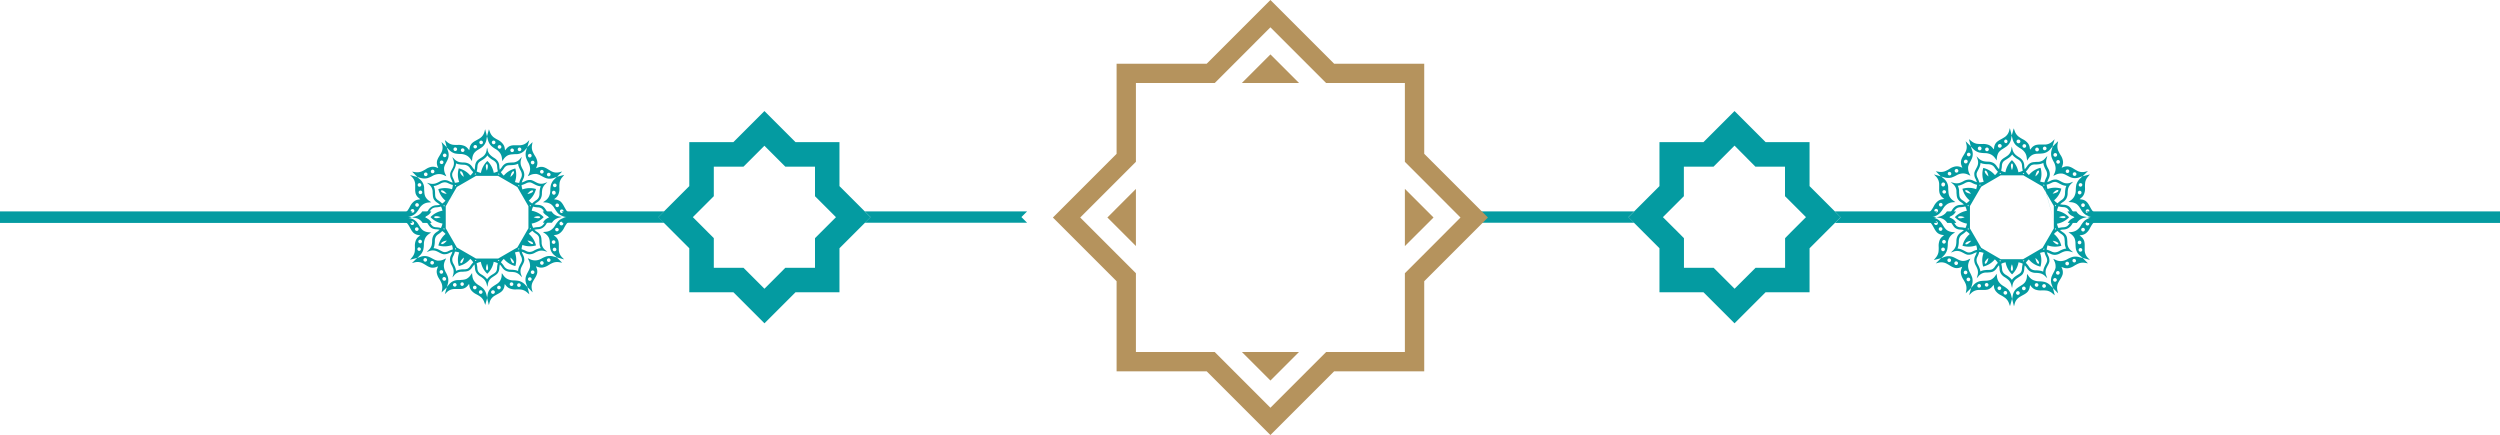 <svg xmlns="http://www.w3.org/2000/svg" viewBox="0 0 884.97 154"><defs><style>.cls-1{fill:#049ba1;fill-rule:evenodd;}.cls-2{fill:#b5935d;}</style></defs><g id="Layer_2" data-name="Layer 2"><g id="Layer_1-2" data-name="Layer 1"><path class="cls-1" d="M731.81,74.84H735l.1.14a3.8,3.8,0,0,0,2.62,1.66l1.09.19,2.37-.61-.9-.24a3.35,3.35,0,0,1-1.77-1.14H885v4.08H738.65a3.81,3.81,0,0,1,1.64-1.1l.89-.33-2.36-.66-1.07.28a4.29,4.29,0,0,0-2,1.1,4.79,4.79,0,0,0-.57.71h-3.22a5.34,5.34,0,0,1,.7-.94,3.59,3.59,0,0,1,1.68-.91l.89-.23-.9-.16a3.14,3.14,0,0,1-2.16-1.36,5,5,0,0,1-.32-.48ZM0,78.92H0V74.84H146a3.9,3.9,0,0,1-1.64,1.1l-.89.33,2.36.66,1.07-.28a4.29,4.29,0,0,0,2-1.1,4.79,4.79,0,0,0,.57-.71h3.22a5.34,5.34,0,0,1-.7.94,3.49,3.49,0,0,1-1.69.91l-.88.23.9.16a3.17,3.17,0,0,1,2.17,1.37c.11.15.21.31.31.47h-3.2l-.09-.14a3.84,3.84,0,0,0-2.63-1.66l-1.09-.19-2.37.61.9.24a3.29,3.29,0,0,1,1.77,1.14Zm192.06-4.08h3.19l.1.14A3.84,3.84,0,0,0,198,76.64l1.1.19,2.37-.61-.9-.24a3.31,3.31,0,0,1-1.77-1.14h36.3l-2,2,2,2H198.9a3.81,3.81,0,0,1,1.64-1.1l.89-.33-2.36-.66-1.07.28a4.37,4.37,0,0,0-2.05,1.1,5.54,5.54,0,0,0-.57.71h-3.21a5.34,5.34,0,0,1,.7-.94,3.59,3.59,0,0,1,1.68-.91l.88-.23-.89-.16a3.16,3.16,0,0,1-2.17-1.36c-.11-.16-.21-.31-.31-.48Zm114.08,0h57.43l-2,2,2,2H306.14l2-2-2-2Zm215.23,0h57.09l-2,2,2,2H521.37l2-2-2-2Zm128.16,0h36.18a3.93,3.93,0,0,1-1.65,1.1l-.89.33,2.37.66,1.07-.28a4.34,4.34,0,0,0,2-1.1,5.54,5.54,0,0,0,.57-.71h3.21a4.89,4.89,0,0,1-.7.94,3.51,3.51,0,0,1-1.68.91l-.88.23.9.16a3.15,3.15,0,0,1,2.16,1.37,4.76,4.76,0,0,1,.31.47h-3.19l-.1-.14a3.82,3.82,0,0,0-2.62-1.66l-1.09-.19-2.38.61.9.24a3.26,3.26,0,0,1,1.77,1.14H649.54l2-2Z"/><path class="cls-1" d="M587.43,50.31H603l11-11,11,11h15.56V65.88l11,11-11,11v15.57H625l-11,11-11-11H587.43V87.88l-11-11,11-11V50.31ZM606.57,59h-10.5V69.45h0l-7.42,7.42L594,82.2v0l2.1,2.11h0V94.79h10.5l2.12,2.12h0l5.3,5.3,5.31-5.3h0l2.13-2.12H631.9V84.3h0L634,82.16h0l5.29-5.29-7.42-7.42h0V59H621.39L614,51.55,606.57,59Z"/><path class="cls-1" d="M244,50.31H259.6l11-11,11,11h15.56V65.88l11,11-11,11v15.57H281.61l-11,11-11-11H244V87.88l-11-11,11-11V50.31ZM263.18,59h-10.5V69.45h0l-7.42,7.42,5.31,5.32v0l2.11,2.11h0V94.79h10.5l2.12,2.12h0l5.3,5.3,5.3-5.3h0L278,94.79h10.5V84.3h0l2.13-2.13h0l5.29-5.29-7.42-7.42h0V59H278l-7.41-7.41L263.18,59Z"/><path class="cls-1" d="M712.13,48l.71-2.57.36,1a4.14,4.14,0,0,0,1.29,1.87,10.94,10.94,0,0,0,1.67,1.05,5.35,5.35,0,0,1,1.72,1.39,3.23,3.23,0,0,1,.63,1.53c0,.25.08.48.12.72l.46-.56a3.17,3.17,0,0,1,1.31-1,2.67,2.67,0,0,1,.4-.13,5.6,5.6,0,0,1,1.43-.13c.5,0,1,0,1.49,0A3.9,3.9,0,0,0,726.59,50l.72-.71-.72,2.55-.77.93a4.17,4.17,0,0,1-3,1.56c-.51.06-1,.06-1.52.08a4.52,4.52,0,0,0-1.46.25,2.54,2.54,0,0,0-.41.18,4,4,0,0,0-1.4,1.32c-.17.24-.33.48-.5.71,0-.28,0-.57-.08-.86a4,4,0,0,0-.55-1.85,4.92,4.92,0,0,0-1.66-1.61,10,10,0,0,1-1.64-1.17,4.72,4.72,0,0,1-1.19-2.22l-.3-1.16Zm-10.3,40.63h0l-4.46-6.75h0l4.46,6.75Zm-5-14.82Zm.5-1.85h0l9.84-9.85h0l-9.84,9.85Zm4.46-6.74Zm7.24-3.61Zm13.46,3.6Zm-5.39-3.1Zm6.74,4.46h0L727.49,80l-3.61-13.46ZM727,81.84Zm-9.85,9.85h0l5.39-3.1h0l-5.39,3.1Zm-4.76-38.83h0l-.25-1-.17,1a3.41,3.41,0,0,1-1.48,2.35c-.34.25-.7.46-1.05.69a4.17,4.17,0,0,0-.95.77,2.73,2.73,0,0,0-.21.3,3.33,3.33,0,0,0-.46,1.53,8.14,8.14,0,0,1-.18,1.39,7.92,7.92,0,0,1-.86-1.12,3.43,3.43,0,0,0-1.15-1.09,4.12,4.12,0,0,0-1.85-.46,7.73,7.73,0,0,1-1.66-.17A3.86,3.86,0,0,1,700.34,56l-.69-.7.34.93a3.45,3.45,0,0,1-.11,2.78c-.17.38-.38.74-.57,1.11a4,4,0,0,0-.43,1.15,2.21,2.21,0,0,0,0,.37,3.33,3.33,0,0,0,.37,1.54,8.11,8.11,0,0,1,.54,1.3,7.42,7.42,0,0,1-1.3-.54,3.61,3.61,0,0,0-1.55-.37,4.08,4.08,0,0,0-1.83.53,8.3,8.3,0,0,1-1.52.68,3.87,3.87,0,0,1-2.08-.06l-1-.26.76.63a3.43,3.43,0,0,1,1.29,2.46c0,.42,0,.84.07,1.26a4.08,4.08,0,0,0,.2,1.2,2.07,2.07,0,0,0,.15.34,3.43,3.43,0,0,0,1.09,1.15,8.53,8.53,0,0,1,1.12.86,7.35,7.35,0,0,1-1.4.18,3.54,3.54,0,0,0-1.52.46A4.05,4.05,0,0,0,691,74.34a7.57,7.57,0,0,1-1,1.35,3.69,3.69,0,0,1-1.82,1l-1,.26,1,.17a3.41,3.41,0,0,1,2.35,1.48c.25.34.46.7.69,1a4.39,4.39,0,0,0,.77,1,2.73,2.73,0,0,0,.3.21,3.41,3.41,0,0,0,1.52.46,7.35,7.35,0,0,1,1.4.18,8.53,8.53,0,0,1-1.12.86A3.43,3.43,0,0,0,693,83.44a4,4,0,0,0-.46,1.85,7.73,7.73,0,0,1-.17,1.66,3.77,3.77,0,0,1-1.09,1.76l-.7.7.93-.34a3.43,3.43,0,0,1,2.77.11c.39.17.75.38,1.12.57a3.89,3.89,0,0,0,1.15.43l.36,0a3.47,3.47,0,0,0,1.55-.37,7.42,7.42,0,0,1,1.3-.54,8.11,8.11,0,0,1-.54,1.3,3.34,3.34,0,0,0-.37,1.55,4.08,4.08,0,0,0,.53,1.83,8.3,8.3,0,0,1,.68,1.52,3.83,3.83,0,0,1-.06,2.07l-.26,1,.63-.76a3.44,3.44,0,0,1,2.46-1.3c.42,0,.83,0,1.25-.06a4.14,4.14,0,0,0,1.21-.2,2.07,2.07,0,0,0,.34-.15A3.34,3.34,0,0,0,706.77,95a8.53,8.53,0,0,1,.86-1.12,8.12,8.12,0,0,1,.18,1.4,3.41,3.41,0,0,0,.46,1.52,3.94,3.94,0,0,0,1.37,1.32,9.23,9.23,0,0,1,1.35,1,3.94,3.94,0,0,1,1,1.83l.25,1,.17-1a3.43,3.43,0,0,1,1.49-2.34c.33-.25.7-.46,1-.69a4.39,4.39,0,0,0,1-.77c.07-.1.15-.2.21-.3a3.4,3.4,0,0,0,.45-1.52,8.13,8.13,0,0,1,.19-1.4,9.49,9.49,0,0,1,.86,1.12,3.34,3.34,0,0,0,1.15,1.09,4.12,4.12,0,0,0,1.85.46,7.58,7.58,0,0,1,1.65.17A3.73,3.73,0,0,1,724,97.79l.7.7-.34-.93a3.39,3.39,0,0,1,.11-2.77c.17-.39.38-.75.57-1.12a4.19,4.19,0,0,0,.43-1.15c0-.12,0-.24,0-.36a3.61,3.61,0,0,0-.37-1.55,8.11,8.11,0,0,1-.54-1.3,8.11,8.11,0,0,1,1.3.54,3.43,3.43,0,0,0,1.54.37,4.08,4.08,0,0,0,1.84-.53A8.52,8.52,0,0,1,730.8,89a3.87,3.87,0,0,1,2.08.06l1,.26-.75-.63a3.44,3.44,0,0,1-1.3-2.46c0-.42,0-.84-.06-1.26a4.08,4.08,0,0,0-.2-1.2,3.49,3.49,0,0,0-.15-.34,3.43,3.43,0,0,0-1.09-1.15,7.92,7.92,0,0,1-1.12-.86,7.25,7.25,0,0,1,1.39-.18,3.54,3.54,0,0,0,1.52-.46,4.05,4.05,0,0,0,1.33-1.37,8.11,8.11,0,0,1,1-1.35,3.89,3.89,0,0,1,1.83-1l1-.25-1-.17a3.5,3.5,0,0,1-2.35-1.49c-.24-.34-.45-.7-.68-1.05a4.39,4.39,0,0,0-.77-.95,2.11,2.11,0,0,0-.31-.21,3.54,3.54,0,0,0-1.52-.46,7.25,7.25,0,0,1-1.39-.18,7.92,7.92,0,0,1,1.12-.86,3.31,3.31,0,0,0,1.08-1.15,4,4,0,0,0,.47-1.85,8.24,8.24,0,0,1,.16-1.65,3.82,3.82,0,0,1,1.1-1.77l.7-.7-.93.34a3.45,3.45,0,0,1-2.78-.11c-.38-.17-.74-.38-1.11-.57a4.11,4.11,0,0,0-1.15-.43l-.37,0a3.56,3.56,0,0,0-1.54.37,8.11,8.11,0,0,1-1.3.54,7.75,7.75,0,0,1,.54-1.3,3.45,3.45,0,0,0,.36-1.54,4.07,4.07,0,0,0-.52-1.84,7.85,7.85,0,0,1-.68-1.51,3.87,3.87,0,0,1,.06-2.08l.26-1L724,56a3.41,3.41,0,0,1-2.45,1.3c-.42,0-.84,0-1.26.06a4.2,4.2,0,0,0-1.21.2l-.33.15a3.56,3.56,0,0,0-1.16,1.09,7.85,7.85,0,0,1-.85,1.12,8.15,8.15,0,0,1-.19-1.39,3.44,3.44,0,0,0-.45-1.53,4.12,4.12,0,0,0-1.37-1.32,8.72,8.72,0,0,1-1.35-1,3.82,3.82,0,0,1-1-1.83Zm4.71,7.87h0l.1-.08a8.58,8.58,0,0,0,1.07-1.35,2.5,2.5,0,0,1,.87-.84.67.67,0,0,1,.21-.09,3,3,0,0,1,.95-.15c.45,0,.89,0,1.34-.07a5,5,0,0,0,1.69-.47,4.27,4.27,0,0,0,.13.77,9.69,9.69,0,0,0,.77,1.74,3,3,0,0,1,.43,1.46,2.62,2.62,0,0,1-.28,1.17,8.31,8.31,0,0,0-.64,1.61s0,.08,0,.12a4.27,4.27,0,0,1-1.22-.2l-.34-.09a7.72,7.72,0,0,0,.15-4.87h0a7.7,7.7,0,0,0-4.13,2.56l-.25-.24a4.54,4.54,0,0,1-.79-1Zm-.94,1.34h-7.94l-6.88,4-4,6.87v7.94l4,6.87,6.88,4h7.94l6.87-4,4-6.87V72.91L723,66l-6.87-4Zm8.35,3.28h0a5.18,5.18,0,0,0,.2,1.23l.1.34a7.65,7.65,0,0,1,4.87-.15v0a7.72,7.72,0,0,1-2.56,4.14l.24.25a4.81,4.81,0,0,0,1,.79l.09-.1a8.14,8.14,0,0,1,1.35-1.07,2.59,2.59,0,0,0,.84-.87,3.33,3.33,0,0,0,.36-1.48,8.61,8.61,0,0,1,.2-1.89,3.62,3.62,0,0,1,.27-.74,4.92,4.92,0,0,1-1.7-.44c-.41-.18-.79-.4-1.19-.61a3.58,3.58,0,0,0-.91-.35l-.22,0a2.63,2.63,0,0,0-1.17.29,8.31,8.31,0,0,1-1.61.64l-.13,0Zm-10-4.38h0l.34-.09a4.7,4.7,0,0,0,1.17-.44l0-.12a9,9,0,0,1-.25-1.71,2.59,2.59,0,0,0-.33-1.16,3.19,3.19,0,0,0-1.11-1.05,8.34,8.34,0,0,1-1.53-1.12,4.77,4.77,0,0,1-.51-.6A4.81,4.81,0,0,1,711,55.93c-.37.26-.75.49-1.13.73a3.4,3.4,0,0,0-.75.61,1,1,0,0,0-.13.18,2.48,2.48,0,0,0-.34,1.16,8.31,8.31,0,0,1-.25,1.71.56.56,0,0,1,0,.12,4.63,4.63,0,0,0,1.16.44l.34.09a7.79,7.79,0,0,1,2.3-4.29h0A7.72,7.72,0,0,1,714.49,61Zm6,1.47h0c.47-3.31,2.62-2.06,0,0Zm-4.14-1.24h0c.08.14.16.28.22.37h-.32l-.27-.16.37-.21Zm7,4.47h0l-.15-.27h.43v.43l-.28-.16Zm5.24,7.39h0l.12,0a8.22,8.22,0,0,0,1.71.26,2.51,2.51,0,0,1,1.16.33l.18.13a3.45,3.45,0,0,1,.61.76c.24.37.47.76.73,1.12a4.66,4.66,0,0,0,1.25,1.22,3.68,3.68,0,0,0-.6.51A8.7,8.7,0,0,0,732.66,79a3.11,3.11,0,0,1-1,1.11,2.64,2.64,0,0,1-1.16.34,7.59,7.59,0,0,0-1.71.25l-.12,0a4.78,4.78,0,0,1-.44-1.16l-.09-.34a7.79,7.79,0,0,0,4.29-2.3v0a7.72,7.72,0,0,0-4.29-2.29l.09-.35a4.78,4.78,0,0,1,.44-1.16Zm-2-4.52h0c2.06-2.63,3.31-.47,0,0Zm.87,4.24h0v-.32l.37.22c-.08.14-.16.28-.22.37l-.15-.27Zm.83,9h0a4.81,4.81,0,0,0-1,.79l-.24.25A7.72,7.72,0,0,1,729.68,87v0a7.72,7.72,0,0,1-4.87-.16l-.1.34a5.18,5.18,0,0,0-.2,1.23l.13,0a8.31,8.31,0,0,1,1.61.64,2.53,2.53,0,0,0,1.17.29,3.26,3.26,0,0,0,1.46-.43,8.46,8.46,0,0,1,1.74-.77,3.47,3.47,0,0,1,.77-.14,5,5,0,0,1-.47-1.68c0-.45,0-.9-.07-1.34a3.11,3.11,0,0,0-.15-1,1,1,0,0,0-.09-.21,2.59,2.59,0,0,0-.84-.87,8.14,8.14,0,0,1-1.35-1.07l-.09-.1Zm.53-4.91h0c3.1-1.25,3.1,1.25,0,0ZM727.49,81h0l.15-.27c.06.09.14.23.22.37l-.37.22V81Zm-3.79,8.23h0a4.27,4.27,0,0,0-1.22.2l-.34.09a7.72,7.72,0,0,1,.15,4.87h0a7.7,7.7,0,0,1-4.13-2.56l-.25.24a4.86,4.86,0,0,0-.79,1l.1.08a8.21,8.21,0,0,1,1.07,1.36,2.66,2.66,0,0,0,.87.83,3.2,3.2,0,0,0,1.48.36,8.61,8.61,0,0,1,1.89.2,4.33,4.33,0,0,1,.74.27,4.76,4.76,0,0,1,.44-1.7c.18-.41.4-.79.61-1.19a3.27,3.27,0,0,0,.34-.9.9.9,0,0,0,0-.23,2.65,2.65,0,0,0-.28-1.17,8.31,8.31,0,0,1-.64-1.61s0-.08,0-.12Zm2.92-4h0c3.31.47,2.06,2.63,0,0Zm-3.24,2.87h0l.28-.16v.43h-.43l.15-.27ZM716,93.32h0l0,.12a9,9,0,0,0-.25,1.71,2.59,2.59,0,0,1-.33,1.16,1.18,1.18,0,0,1-.13.18,3.19,3.19,0,0,1-.76.61c-.37.24-.76.47-1.12.73a4.86,4.86,0,0,0-1.23,1.25,4,4,0,0,0-.5-.6,8.7,8.7,0,0,0-1.53-1.12,3.11,3.11,0,0,1-1.11-1,2.48,2.48,0,0,1-.34-1.16,8.31,8.31,0,0,0-.25-1.71.56.56,0,0,0,0-.12,4.63,4.63,0,0,1,1.16-.44l.34-.09a7.79,7.79,0,0,0,2.3,4.29h0a7.72,7.72,0,0,0,2.29-4.29l.34.09a4.7,4.7,0,0,1,1.17.44Zm4.52-2h0c2.62,2.06.47,3.31,0,0Zm-4.24.87h.32c-.06.09-.14.23-.22.37l-.37-.21.27-.16Zm-9,.84h0l-.1.08a8.21,8.21,0,0,0-1.07,1.36,2.66,2.66,0,0,1-.87.83,1,1,0,0,1-.21.09,3.45,3.45,0,0,1-1,.16c-.44,0-.89,0-1.34.07a4.74,4.74,0,0,0-1.68.46,4.31,4.31,0,0,0-.14-.77,8.46,8.46,0,0,0-.77-1.74,3.22,3.22,0,0,1-.43-1.46,2.53,2.53,0,0,1,.29-1.17,8.31,8.31,0,0,0,.64-1.61s0-.08,0-.12a4.39,4.39,0,0,1,1.23.2l.34.09a7.73,7.73,0,0,0-.16,4.87h0a7.72,7.72,0,0,0,4.14-2.56l.25.24a5.24,5.24,0,0,1,.79,1Zm4.91.53h0c1.24,3.1-1.25,3.1,0,0Zm-4.1-1.37h0l.27.16-.38.21-.21-.37Zm-8.23-3.78h0a4.72,4.72,0,0,0-.2-1.23l-.09-.34a7.73,7.73,0,0,1-4.87.16v0a7.72,7.72,0,0,1,2.56-4.14l-.24-.25a5.59,5.59,0,0,0-1-.79l-.08.1A8.21,8.21,0,0,1,694.59,83a2.56,2.56,0,0,0-.83.87,3.2,3.2,0,0,0-.36,1.48,8.55,8.55,0,0,1-.2,1.89,4.33,4.33,0,0,1-.27.74,4.66,4.66,0,0,1,1.69.44c.41.18.8.4,1.2.61a3.65,3.65,0,0,0,.9.35l.23,0a2.53,2.53,0,0,0,1.17-.29,8.22,8.22,0,0,1,1.6-.64l.13,0Zm4,2.91h0c-.47,3.31-2.63,2.06,0,0ZM701,88.09h0l.16.27h-.43v-.43l.27.16Zm-5.23-7.39h0l-.12,0a7.76,7.76,0,0,0-1.71-.25,2.48,2.48,0,0,1-1.16-.34.83.83,0,0,1-.18-.13,3,3,0,0,1-.61-.76c-.25-.37-.47-.76-.73-1.12A5,5,0,0,0,690,76.84a4.77,4.77,0,0,0,.6-.51,9.84,9.84,0,0,0,1.12-1.53,3.19,3.19,0,0,1,1-1.11,2.47,2.47,0,0,1,1.16-.33,8.43,8.43,0,0,0,1.71-.26l.12,0a4.78,4.78,0,0,1,.44,1.16l.09.35A7.65,7.65,0,0,0,692,76.86v0a7.72,7.72,0,0,0,4.29,2.3l-.09.34a4.78,4.78,0,0,1-.44,1.16Zm2,4.52h0c-2.07,2.63-3.31.47,0,0ZM696.87,81h0v.32l-.38-.22c.09-.14.17-.28.22-.37l.16.27ZM696,72h0a5.17,5.17,0,0,0,1-.79l.24-.25a7.72,7.72,0,0,1-2.56-4.14v0a7.65,7.65,0,0,1,4.87.15l.09-.34a5.18,5.18,0,0,0,.2-1.23l-.13,0a8.22,8.22,0,0,1-1.6-.64A2.66,2.66,0,0,0,697,64.4a3.11,3.11,0,0,0-1.46.44,10,10,0,0,1-1.74.77,4.27,4.27,0,0,1-.77.13,4.74,4.74,0,0,1,.46,1.69c0,.44,0,.89.07,1.33a3.44,3.44,0,0,0,.15,1,1.36,1.36,0,0,0,.1.21,2.56,2.56,0,0,0,.83.87A8.21,8.21,0,0,1,696,71.87l.08.1Zm-.53,4.91h0c-3.1,1.25-3.1-1.25,0,0Zm1.37-4.1h0l-.16.27c-.05-.09-.13-.23-.22-.37l.38-.22v.32Zm3.78-8.23h0s0-.09,0-.12a8.31,8.31,0,0,0-.64-1.61,2.5,2.5,0,0,1-.29-1.17,1.5,1.5,0,0,1,0-.22,3.58,3.58,0,0,1,.35-.91c.21-.4.43-.78.61-1.19a5,5,0,0,0,.44-1.7,4.55,4.55,0,0,0,.73.27,8.61,8.61,0,0,0,1.89.2,3.21,3.21,0,0,1,1.49.36,2.5,2.5,0,0,1,.87.84,8.58,8.58,0,0,0,1.07,1.35l.1.08a5.24,5.24,0,0,1-.79,1l-.25.24a7.75,7.75,0,0,0-4.14-2.56h0a7.73,7.73,0,0,0,.16,4.87l-.34.1a4.77,4.77,0,0,1-1.23.19Zm-2.91,4h0c-3.31-.47-2.07-2.63,0,0ZM701,65.67h0l-.27.16V65.4h.43l-.16.27Zm2.87-3.23h0c-2.63-2.06-.47-3.31,0,0Zm4.24-.87h-.32l.21-.37.38.21-.27.16Zm4.1-1.37h0c-1.25-3.09,1.24-3.09,0,0Zm14.41-8.4h0L726.28,53a4.6,4.6,0,0,0-.08,2.52,9.79,9.79,0,0,0,.83,1.84,4.82,4.82,0,0,1,.63,2.22,4.09,4.09,0,0,1-.44,1.88c-.12.27-.25.52-.37.79l.79-.37a4.07,4.07,0,0,1,1.88-.45,3.49,3.49,0,0,1,.44,0,4.68,4.68,0,0,1,1.39.52c.45.23.89.48,1.35.69a4.17,4.17,0,0,0,3.37.13l1.13-.41-.85.84A4.71,4.71,0,0,0,735,65.36a10.38,10.38,0,0,0-.2,2,4.89,4.89,0,0,1-.56,2.24,4.31,4.31,0,0,1-1.32,1.4l-.71.5.86.07a4.32,4.32,0,0,1,1.85.55,3.07,3.07,0,0,1,.36.27,5.15,5.15,0,0,1,.94,1.14c.28.43.53.87.83,1.28a4.15,4.15,0,0,0,2.85,1.8l1.18.21,2.57-.66-1-.27A4,4,0,0,1,740.28,74c-.26-.42-.49-.87-.74-1.31a5.12,5.12,0,0,0-.82-1.17l-.31-.28a3.19,3.19,0,0,0-1.53-.63c-.24,0-.48-.07-.71-.12l.55-.46a3.17,3.17,0,0,0,1-1.31,5.15,5.15,0,0,0,.35-2.19,11.73,11.73,0,0,1,.07-2,4.26,4.26,0,0,1,1-2l.66-.79-2.58.66,1.9-1.86-1,.26a3.91,3.91,0,0,1-3-.45c-.44-.23-.86-.5-1.29-.76a5.64,5.64,0,0,0-1.3-.6,2.71,2.71,0,0,0-.41-.09,3.32,3.32,0,0,0-1.64.22l-.68.25c.08-.22.17-.44.26-.67a3.34,3.34,0,0,0,.21-1.65,5.18,5.18,0,0,0-.79-2.06,11.69,11.69,0,0,1-.93-1.74,4.34,4.34,0,0,1-.18-2.27l.17-1-1.9,1.86Zm8.22,9.36h0a.65.65,0,1,1-.92,0,.66.66,0,0,1,.92,0ZM728,54.37h0a.65.65,0,1,0,0,.92.66.66,0,0,0,0-.92Zm1,2.47h0a.63.63,0,0,1,0,.91.64.64,0,0,1-.91-.91.63.63,0,0,1,.91,0Zm3.31,3.3h0a.65.65,0,0,1,0,.91.66.66,0,0,1-.92,0,.65.65,0,0,1,.92-.91Zm7.29,14.44h0a.66.66,0,0,1-.46.8.66.66,0,0,1-.8-.46.65.65,0,0,1,1.26-.34Zm-2.49-9.27h0a.65.65,0,0,1-1.25.34.66.66,0,0,1,.46-.8.64.64,0,0,1,.79.46ZM736.81,68h0a.66.66,0,0,1-.46.8.65.65,0,0,1-.79-.46.63.63,0,0,1,.46-.79.64.64,0,0,1,.79.45ZM738,72.47h0a.66.66,0,0,1-.46.79.65.65,0,0,1-.79-.46.63.63,0,0,1,.45-.79.64.64,0,0,1,.8.46Zm3.08,4.36h0l2.57.71-1,.36a4.25,4.25,0,0,0-1.87,1.29,10.89,10.89,0,0,0-1,1.67,5.38,5.38,0,0,1-1.39,1.72,3.22,3.22,0,0,1-1.54.63l-.71.12c.18.16.37.3.56.46a3.29,3.29,0,0,1,1,1.32,3.56,3.56,0,0,1,.13.39,6.19,6.19,0,0,1,.13,1.43c0,.5,0,1,0,1.5a3.94,3.94,0,0,0,1.14,2.86l.71.72-2.56-.72-.92-.77a4.1,4.1,0,0,1-1.56-3c-.06-.5-.06-1-.08-1.52a5.2,5.2,0,0,0-.25-1.46,3,3,0,0,0-.18-.41,4.31,4.31,0,0,0-1.32-1.4l-.71-.5.86-.07a4.2,4.2,0,0,0,1.85-.56,4.71,4.71,0,0,0,1.6-1.66,9.54,9.54,0,0,1,1.18-1.63,4.65,4.65,0,0,1,2.22-1.2l1.16-.3Zm-4,11.79h0a.66.66,0,0,1-.8.46.64.64,0,0,1-.45-.79.63.63,0,0,1,.79-.46.65.65,0,0,1,.46.79Zm2.48-9.27h0a.65.65,0,0,0-1.25-.34.65.65,0,0,0,.46.79.64.64,0,0,0,.79-.45ZM738,81.46h0a.64.64,0,0,1-.79.46.65.65,0,0,1-.46-.79.65.65,0,0,1,.79-.46.65.65,0,0,1,.46.79ZM736.76,86h0a.64.64,0,0,1-.79.46.65.65,0,0,1-.46-.79.66.66,0,0,1,.79-.46.64.64,0,0,1,.46.79Zm.49,5.32h0l1.87,1.91-1-.18a4.22,4.22,0,0,0-2.26.19,12.63,12.63,0,0,0-1.74.92,5.18,5.18,0,0,1-2.06.79,3.34,3.34,0,0,1-1.65-.21c-.23-.08-.45-.18-.68-.25.08.22.17.44.26.67a3.34,3.34,0,0,1,.21,1.65,1.89,1.89,0,0,1-.08.4,6.1,6.1,0,0,1-.6,1.3c-.26.43-.53.85-.77,1.29a4,4,0,0,0-.44,3.06l.25,1-1.85-1.9.66,2.58-.79-.66a4.3,4.3,0,0,0-2-1,11.73,11.73,0,0,0-2-.07,5.31,5.31,0,0,1-2.19-.34,3.45,3.45,0,0,1-1.32-1l-.45-.56c-.05.23-.08.47-.12.71a3.31,3.31,0,0,1-.64,1.53,2.61,2.61,0,0,1-.27.31,5.56,5.56,0,0,1-1.18.83c-.43.24-.88.47-1.3.74a3.88,3.88,0,0,0-1.91,2.41l-.27,1-.66-2.58.21-1.18a4.15,4.15,0,0,1,1.8-2.85c.41-.3.85-.55,1.27-.83a4.74,4.74,0,0,0,1.15-.94,1.83,1.83,0,0,0,.26-.36,4,4,0,0,0,.55-1.85c0-.29,0-.58.08-.86.17.23.33.47.5.71a3.94,3.94,0,0,0,1.4,1.32,4.86,4.86,0,0,0,2.24.56,9.73,9.73,0,0,1,2,.21,4.53,4.53,0,0,1,2.14,1.32l.85.85-.41-1.12a4.12,4.12,0,0,1,.13-3.37c.2-.47.46-.91.69-1.36a4.68,4.68,0,0,0,.52-1.39,2.12,2.12,0,0,0,0-.44,4.09,4.09,0,0,0-.44-1.88c-.12-.27-.25-.52-.37-.79l.79.37a4.07,4.07,0,0,0,1.88.45,5,5,0,0,0,2.22-.64,9.48,9.48,0,0,1,1.84-.82,4.56,4.56,0,0,1,2.51.07l1.16.31Zm-9.35,8.22h0a.66.66,0,0,1-.92,0,.65.65,0,1,1,.92,0Zm6.79-6.79h0a.65.65,0,0,1-.92-.91.66.66,0,0,1,.92,0,.65.65,0,0,1,0,.91Zm-2.47,1h0a.65.65,0,1,1,0-.92.66.66,0,0,1,0,.92Zm-3.3,3.3h0a.65.65,0,1,1,0-.92.66.66,0,0,1,0,.92Zm-14.44,7.29h0a.65.65,0,1,0-.8-.46.65.65,0,0,0,.8.46Zm9.27-2.48h0a.65.65,0,0,1-.34-1.26.65.65,0,0,1,.34,1.26Zm-2.65-.35h0a.65.65,0,1,1,.46-.79.65.65,0,0,1-.46.79Zm-4.51,1.21h0a.65.65,0,1,1,.46-.79.65.65,0,0,1-.46.79Zm-4.36,3.08h0l-.71,2.57-.36-1a4.22,4.22,0,0,0-1.29-1.86,10.94,10.94,0,0,0-1.67-1.05,5.25,5.25,0,0,1-1.72-1.39,3.35,3.35,0,0,1-.64-1.53c0-.25-.07-.48-.12-.71l-.45.55a3.27,3.27,0,0,1-1.32,1,2.23,2.23,0,0,1-.39.13,5.65,5.65,0,0,1-1.43.13c-.5,0-1,0-1.5,0a3.92,3.92,0,0,0-2.87,1.13l-.71.71.71-2.55.77-.93a4.18,4.18,0,0,1,3-1.56c.5-.06,1-.06,1.52-.08a5.57,5.57,0,0,0,1.46-.24,2.46,2.46,0,0,0,.4-.19,4.05,4.05,0,0,0,1.41-1.32c.17-.24.33-.48.5-.71,0,.28,0,.57.07.86a4.28,4.28,0,0,0,.55,1.85,5,5,0,0,0,1.67,1.61,9.89,9.89,0,0,1,1.63,1.17,4.65,4.65,0,0,1,1.2,2.22l.3,1.16Zm-11.79-4h0a.65.65,0,1,1,.79-.46.65.65,0,0,1-.79.46Zm9.27,2.48h0a.64.64,0,0,0,.79-.45.65.65,0,0,0-.46-.8.66.66,0,0,0-.79.46.65.65,0,0,0,.46.79Zm-2.12-1.62h0a.65.65,0,0,1-.46-.79.66.66,0,0,1,.8-.46.65.65,0,0,1,.45.8.63.63,0,0,1-.79.45Zm-4.51-1.21h0a.63.63,0,0,1-.45-.79.64.64,0,1,1,1.24.34.63.63,0,0,1-.79.45Zm-5.32.5h0l-1.9,1.86.18-1a4.35,4.35,0,0,0-.19-2.27,11.69,11.69,0,0,0-.93-1.74,5.43,5.43,0,0,1-.79-2.06,3.23,3.23,0,0,1,.22-1.65c.08-.23.17-.45.25-.67l-.67.25a3.34,3.34,0,0,1-1.65.22,2.88,2.88,0,0,1-.4-.09,5.71,5.71,0,0,1-1.31-.6c-.43-.26-.85-.53-1.28-.76a3.94,3.94,0,0,0-3.06-.45l-1,.26,1.9-1.86-2.58.66.65-.79a4.18,4.18,0,0,0,1-2.05,10.76,10.76,0,0,0,.06-2,5.48,5.48,0,0,1,.35-2.19,3.34,3.34,0,0,1,1-1.31l.56-.46-.71-.12a3.33,3.33,0,0,1-1.54-.63l-.31-.28a5.63,5.63,0,0,1-.82-1.18c-.24-.43-.48-.87-.74-1.3a3.94,3.94,0,0,0-2.41-1.91l-1-.26,2.58-.66,1.18.2a4.19,4.19,0,0,1,2.85,1.8c.3.41.55.85.82,1.28a5.44,5.44,0,0,0,.94,1.14,2.26,2.26,0,0,0,.37.26,4.16,4.16,0,0,0,1.84.56l.87.07-.71.5a4.11,4.11,0,0,0-1.32,1.4,4.77,4.77,0,0,0-.56,2.24,9.66,9.66,0,0,1-.21,2A4.69,4.69,0,0,1,688,90.55l-.85.84,1.12-.41a4.16,4.16,0,0,1,3.37.13c.47.21.9.46,1.36.69a4.68,4.68,0,0,0,1.39.52,2.12,2.12,0,0,0,.44.05,4.06,4.06,0,0,0,1.87-.45l.79-.37c-.11.27-.24.52-.37.79a4.22,4.22,0,0,0-.44,1.88,5,5,0,0,0,.64,2.22,10.43,10.43,0,0,1,.82,1.84,4.69,4.69,0,0,1-.07,2.52l-.32,1.16Zm-8.22-9.36h0a.65.65,0,1,1,.92,0,.66.66,0,0,1-.92,0Zm6.79,6.79h0a.65.65,0,1,1,.92,0,.66.66,0,0,1-.92,0Zm-1-2.47h0a.64.64,0,0,1,.91-.91.64.64,0,1,1-.91.91ZM692,93.63h0a.66.66,0,0,1,0-.92.65.65,0,1,1,0,.92Zm-7.29-14.45h0a.65.65,0,1,0,.46-.8.65.65,0,0,0-.46.8Zm2.49,9.27h0a.63.63,0,0,1,.45-.79.65.65,0,0,1,.8.45.66.66,0,0,1-.46.8.64.64,0,0,1-.79-.46Zm.34-2.64h0a.65.65,0,1,1,1.25-.34.65.65,0,0,1-1.25.34Zm-1.21-4.51h0a.65.65,0,1,1,1.25-.34.65.65,0,0,1-1.25.34Zm-3.08-4.36h0l-2.57-.72,1-.36a4.2,4.2,0,0,0,1.87-1.29,11.78,11.78,0,0,0,1.05-1.67A5.25,5.25,0,0,1,686,71.18a3.19,3.19,0,0,1,1.53-.63l.71-.12-.55-.46a3.31,3.31,0,0,1-1-1.32,3.56,3.56,0,0,1-.13-.39,5.64,5.64,0,0,1-.12-1.43c0-.5,0-1,0-1.5a4,4,0,0,0-1.13-2.86l-.72-.72,2.56.71.92.78a4.11,4.11,0,0,1,1.57,3c0,.5,0,1,.08,1.52a4.85,4.85,0,0,0,.24,1.46,2.17,2.17,0,0,0,.19.41,4.11,4.11,0,0,0,1.32,1.4l.71.5-.87.07a4.28,4.28,0,0,0-1.84.55,5,5,0,0,0-1.61,1.67,9,9,0,0,1-1.18,1.63,4.6,4.6,0,0,1-2.22,1.2l-1.15.31Zm4-11.8h0a.65.65,0,1,1,1.25.33.65.65,0,1,1-1.25-.33Zm-2.49,9.27h0a.65.65,0,0,0,.46.79.63.63,0,0,0,.79-.45.65.65,0,0,0-.45-.8.66.66,0,0,0-.8.46Zm1.62-2.12h0a.65.65,0,0,1,.8-.45.63.63,0,0,1,.45.79.65.65,0,0,1-.79.46.66.66,0,0,1-.46-.8Zm1.21-4.5h0a.66.66,0,0,1,.8-.46.63.63,0,0,1,.45.79.65.65,0,0,1-1.25-.33Zm-.49-5.33h0l1.16.32a4.69,4.69,0,0,0,2.52.08,10.48,10.48,0,0,0,1.84-.83,5,5,0,0,1,2.22-.64,4.06,4.06,0,0,1,1.87.45l.79.36c-.11-.26-.24-.51-.37-.78a4.22,4.22,0,0,1-.44-1.88,3.27,3.27,0,0,1,0-.44,5.3,5.3,0,0,1,.52-1.39c.24-.45.49-.89.7-1.35a4.17,4.17,0,0,0,.13-3.37l-.41-1.13.84.85A4.79,4.79,0,0,0,700.66,54a10.28,10.28,0,0,0,2,.2,4.9,4.9,0,0,1,2.25.56,4.21,4.21,0,0,1,1.4,1.32c.17.24.33.48.5.71,0-.28,0-.57.07-.86a4.28,4.28,0,0,1,.55-1.85,3.07,3.07,0,0,1,.27-.36,4.69,4.69,0,0,1,1.14-.94c.43-.28.87-.53,1.28-.83a4.17,4.17,0,0,0,1.8-2.85l.21-1.18-.67-2.58-.26,1a3.9,3.9,0,0,1-1.92,2.41c-.42.27-.86.5-1.3.74a5.82,5.82,0,0,0-1.18.83,4,4,0,0,0-.27.31,3.19,3.19,0,0,0-.63,1.53c0,.24-.08.48-.12.71-.16-.18-.3-.37-.46-.56a3.38,3.38,0,0,0-1.32-1,5.23,5.23,0,0,0-2.18-.34,11.73,11.73,0,0,1-2-.07,4.26,4.26,0,0,1-2.05-1l-.79-.66.66,2.58L695.81,50l.26,1a3.91,3.91,0,0,1-.45,3.05c-.23.43-.51.86-.76,1.28a5.75,5.75,0,0,0-.61,1.31c0,.13-.06.27-.08.4a3.23,3.23,0,0,0,.22,1.65c.08.23.17.45.25.67l-.67-.25a3.35,3.35,0,0,0-1.65-.21,5.22,5.22,0,0,0-2.07.79,10.73,10.73,0,0,1-1.74.92,4.21,4.21,0,0,1-2.26.19l-1-.18,1.86,1.9Zm9.36-8.21h0a.65.65,0,0,1,.91,0,.64.64,0,0,1-.91.91.65.65,0,0,1,0-.91ZM689.67,61h0a.65.65,0,0,1,.92.91.66.66,0,0,1-.92,0,.65.65,0,0,1,0-.91Zm2.46-1h0a.65.65,0,1,1,0,.92.66.66,0,0,1,0-.92Zm3.31-3.3h0a.65.65,0,0,1,.91,0,.66.66,0,0,1,0,.92.65.65,0,1,1-.91-.92Zm14.44-7.29h0a.65.65,0,0,1,.33,1.25.65.65,0,0,1-.33-1.25Zm-9.27,2.49h0a.64.64,0,0,1,.79.45.65.65,0,1,1-1.25.34.64.64,0,0,1,.46-.79Zm2.64.34h0a.65.65,0,0,1,.34,1.25.65.65,0,1,1-.34-1.25ZM707.76,51h0a.65.65,0,0,1,.79.46.63.63,0,0,1-.45.79.65.65,0,1,1-.34-1.25Zm16.16.91h0a.65.65,0,0,0-.34,1.25.65.65,0,1,0,.34-1.25Zm-9.28-2.48h0a.64.64,0,0,0-.79.45.66.66,0,0,0,.46.8.65.65,0,1,0,.33-1.25Zm2.12,1.62h0a.65.65,0,1,0,.46.79.64.64,0,0,0-.46-.79Zm4.51,1.21h0a.64.64,0,0,0-.79.45.65.65,0,1,0,1.25.34A.64.64,0,0,0,721.27,52.3Z"/><path class="cls-1" d="M172.37,48.3l.71-2.53.35.95a4.12,4.12,0,0,0,1.27,1.84,10,10,0,0,0,1.66,1A5.25,5.25,0,0,1,178.05,51a3.2,3.2,0,0,1,.63,1.52c0,.24.08.47.12.7l.45-.55a3.27,3.27,0,0,1,1.3-1l.39-.13a5.53,5.53,0,0,1,1.42-.12c.49,0,1,0,1.47,0a3.92,3.92,0,0,0,2.84-1.12l.7-.71-.7,2.53-.76.91A4.1,4.1,0,0,1,183,54.56c-.5,0-1,0-1.5.08a4.74,4.74,0,0,0-1.45.24,2.87,2.87,0,0,0-.4.18,4.06,4.06,0,0,0-1.39,1.31c-.17.24-.32.47-.49.7,0-.28,0-.56-.07-.85a4.23,4.23,0,0,0-.55-1.83,4.89,4.89,0,0,0-1.64-1.59,8.85,8.85,0,0,1-1.62-1.16,4.6,4.6,0,0,1-1.18-2.19l-.3-1.15ZM162.2,88.45Zm-4.91-14.64Zm.5-1.84h0l9.73-9.73h0L157.79,72Zm11.56-10.22h0l13.3,3.56h0l-13.3-3.56Zm8,.49ZM184,66.66Zm3.56,7.15Zm-.49,8Zm-4.41,6.66Zm-10-35.31h0l-.25-.94-.17,1a3.36,3.36,0,0,1-1.47,2.32c-.33.25-.69.45-1,.67a4.29,4.29,0,0,0-.93.77,2.73,2.73,0,0,0-.21.3,3.32,3.32,0,0,0-.45,1.5,9,9,0,0,1-.18,1.38,8.27,8.27,0,0,1-.85-1.1,3.37,3.37,0,0,0-1.14-1.08,4,4,0,0,0-1.83-.46,7.45,7.45,0,0,1-1.63-.16,3.77,3.77,0,0,1-1.75-1.08l-.69-.69.34.92a3.36,3.36,0,0,1-.11,2.74c-.17.38-.38.73-.57,1.1a4.16,4.16,0,0,0-.42,1.13,2.28,2.28,0,0,0,0,.36,3.35,3.35,0,0,0,.36,1.53,8.53,8.53,0,0,1,.53,1.29,8.42,8.42,0,0,1-1.28-.53,3.29,3.29,0,0,0-1.53-.37,4,4,0,0,0-1.81.52,7.73,7.73,0,0,1-1.5.67,3.86,3.86,0,0,1-2.05,0l-.94-.26.75.62a3.42,3.42,0,0,1,1.27,2.44c0,.41,0,.82.07,1.23a3.78,3.78,0,0,0,.2,1.2,2.33,2.33,0,0,0,.14.33,3.47,3.47,0,0,0,1.08,1.14,7.59,7.59,0,0,1,1.11.85,8,8,0,0,1-1.38.17,3.5,3.5,0,0,0-1.51.46,3.85,3.85,0,0,0-1.31,1.35,7,7,0,0,1-1,1.33,3.8,3.8,0,0,1-1.8,1l-.95.25,1,.16A3.41,3.41,0,0,1,151,78.56c.24.33.44.69.67,1a4.06,4.06,0,0,0,.77.93,1.94,1.94,0,0,0,.29.21,3.36,3.36,0,0,0,1.51.45,8,8,0,0,1,1.38.19,8.29,8.29,0,0,1-1.11.84,3.47,3.47,0,0,0-1.08,1.14,4.06,4.06,0,0,0-.45,1.83,8.15,8.15,0,0,1-.17,1.64,3.74,3.74,0,0,1-1.08,1.74l-.69.69.92-.33a3.4,3.4,0,0,1,2.74.1c.38.17.74.38,1.1.57A4.23,4.23,0,0,0,157,90a1.47,1.47,0,0,0,.36,0,3.41,3.41,0,0,0,1.53-.36,7.55,7.55,0,0,1,1.28-.54,7.61,7.61,0,0,1-.53,1.29,3.33,3.33,0,0,0-.36,1.52,4,4,0,0,0,.51,1.82,7.69,7.69,0,0,1,.68,1.49,3.8,3.8,0,0,1-.06,2.06l-.26.94.63-.75a3.38,3.38,0,0,1,2.43-1.28c.41,0,.82,0,1.24-.06a4,4,0,0,0,1.19-.2,2.41,2.41,0,0,0,.33-.15,3.37,3.37,0,0,0,1.14-1.08,8.27,8.27,0,0,1,.85-1.1,9.14,9.14,0,0,1,.18,1.38,3.32,3.32,0,0,0,.45,1.5,4,4,0,0,0,1.35,1.31,8,8,0,0,1,1.34,1,3.9,3.9,0,0,1,1,1.81l.25.95.17-1a3.35,3.35,0,0,1,1.46-2.32c.34-.24.69-.45,1-.67a4.34,4.34,0,0,0,.94-.77,2,2,0,0,0,.21-.3,3.32,3.32,0,0,0,.45-1.5,8,8,0,0,1,.18-1.38,8.27,8.27,0,0,1,.85,1.1,3.37,3.37,0,0,0,1.14,1.08,4,4,0,0,0,1.83.46,8.12,8.12,0,0,1,1.63.16,3.77,3.77,0,0,1,1.75,1.08l.68.69-.33-.91a3.38,3.38,0,0,1,.11-2.75c.17-.38.37-.73.56-1.1a4.19,4.19,0,0,0,.43-1.13,2.22,2.22,0,0,0,0-.37,3.33,3.33,0,0,0-.36-1.52,7.61,7.61,0,0,1-.53-1.29,7.55,7.55,0,0,1,1.28.54,3.54,3.54,0,0,0,1.53.36,4,4,0,0,0,1.81-.52,7.47,7.47,0,0,1,1.5-.67,3.76,3.76,0,0,1,2,.06l.94.25-.75-.62a3.43,3.43,0,0,1-1.28-2.43c0-.42,0-.83-.06-1.24a4,4,0,0,0-.2-1.19,2.07,2.07,0,0,0-.15-.34,3.34,3.34,0,0,0-1.07-1.14,8.29,8.29,0,0,1-1.11-.84,8,8,0,0,1,1.38-.19,3.32,3.32,0,0,0,1.5-.45,3.85,3.85,0,0,0,1.31-1.35,8.38,8.38,0,0,1,1-1.33,3.75,3.75,0,0,1,1.8-1l1-.24-1-.17a3.42,3.42,0,0,1-2.32-1.47c-.24-.33-.45-.69-.67-1a4.06,4.06,0,0,0-.77-.93,2.32,2.32,0,0,0-.3-.22,3.58,3.58,0,0,0-1.5-.45,7.15,7.15,0,0,1-1.38-.18,8.29,8.29,0,0,1,1.11-.84,3.34,3.34,0,0,0,1.07-1.14,3.91,3.91,0,0,0,.46-1.83,8.29,8.29,0,0,1,.16-1.64,3.91,3.91,0,0,1,1.08-1.74l.7-.69-.92.34a3.4,3.4,0,0,1-2.74-.11c-.38-.17-.74-.38-1.11-.57a4.16,4.16,0,0,0-1.13-.42l-.36,0a3.29,3.29,0,0,0-1.53.37,8.86,8.86,0,0,1-1.28.53,7.61,7.61,0,0,1,.53-1.29,3.35,3.35,0,0,0,.36-1.53,4,4,0,0,0-.52-1.81,8,8,0,0,1-.67-1.49,3.8,3.8,0,0,1,.06-2.06l.26-.94-.63.75a3.4,3.4,0,0,1-2.43,1.28c-.41,0-.83,0-1.24.06a4,4,0,0,0-1.19.2,1.66,1.66,0,0,0-.33.15A3.37,3.37,0,0,0,177.77,59a8.27,8.27,0,0,1-.85,1.1,7,7,0,0,1-.18-1.38,3.32,3.32,0,0,0-.45-1.5,4,4,0,0,0-1.36-1.31,8.32,8.32,0,0,1-1.33-1,3.73,3.73,0,0,1-1-1.81Zm4.65,7.78h0a4.77,4.77,0,0,0,.77,1l.25.24a7.66,7.66,0,0,1,4.09-2.54l0,0a7.67,7.67,0,0,1-.15,4.81l.33.09a5.1,5.1,0,0,0,1.22.2.51.51,0,0,1,0-.13,7.44,7.44,0,0,1,.63-1.58,2.61,2.61,0,0,0,.28-1.16,3.24,3.24,0,0,0-.42-1.45,8.77,8.77,0,0,1-.77-1.71,4.17,4.17,0,0,1-.13-.76,5.14,5.14,0,0,1-1.67.46c-.44.05-.88.05-1.32.07a3.41,3.41,0,0,0-.95.14l-.2.1a2.69,2.69,0,0,0-.86.82,7.19,7.19,0,0,1-1.06,1.34.34.34,0,0,1-.09.08Zm-.93,1.32H168.5l-6.79,3.93L157.79,73V80.8l3.92,6.8,6.79,3.92h7.85l6.79-3.92,3.92-6.8V73l-3.92-6.79-6.79-3.93Zm8.25,3.25h0a5,5,0,0,0,.2,1.21l.09.34a7.68,7.68,0,0,1,4.81-.16l0,0A7.62,7.62,0,0,1,187.18,71l.25.25a4.7,4.7,0,0,0,.95.78l.08-.1a8.44,8.44,0,0,1,1.34-1.06,2.44,2.44,0,0,0,.83-.86,3.21,3.21,0,0,0,.35-1.46,8.37,8.37,0,0,1,.2-1.87,4.2,4.2,0,0,1,.26-.73,4.8,4.8,0,0,1-1.67-.43c-.41-.18-.79-.4-1.18-.6a3.65,3.65,0,0,0-.9-.35l-.22,0a2.42,2.42,0,0,0-1.15.29,8.77,8.77,0,0,1-1.59.63l-.13,0Zm-9.89-4.33h0l.34-.09a5.13,5.13,0,0,0,1.15-.43l0-.12a7.5,7.5,0,0,1-.25-1.69,2.55,2.55,0,0,0-.33-1.15,3.22,3.22,0,0,0-1.1-1,8.58,8.58,0,0,1-1.51-1.1,4,4,0,0,1-.5-.6,4.9,4.9,0,0,1-1.21,1.24c-.36.26-.74.48-1.11.72a3.14,3.14,0,0,0-.75.6l-.13.18a2.55,2.55,0,0,0-.33,1.15,8.12,8.12,0,0,1-.25,1.69l0,.12a5.13,5.13,0,0,0,1.15.43l.33.09a7.65,7.65,0,0,1,2.28-4.24h0a7.64,7.64,0,0,1,2.27,4.24Zm5.95,1.45h0c.47-3.27,2.6-2,0,0Zm-4.08-1.23h0l.21.37h-.31l-.27-.15.37-.22Zm6.92,4.42h0l-.16-.26h.43V66l-.27-.16Zm5.17,7.3h0l.12.05a8.12,8.12,0,0,0,1.69.25,2.43,2.43,0,0,1,1.14.33.59.59,0,0,1,.18.13,3.34,3.34,0,0,1,.61.74c.24.37.46.75.72,1.11a4.55,4.55,0,0,0,1.23,1.21,4,4,0,0,0-.59.5,8.57,8.57,0,0,0-1.11,1.52,3.1,3.1,0,0,1-1,1.09,2.43,2.43,0,0,1-1.14.33,8.12,8.12,0,0,0-1.69.25l-.12,0a5.16,5.16,0,0,1-.44-1.15l-.09-.34a7.64,7.64,0,0,0,4.25-2.27v0a7.64,7.64,0,0,0-4.25-2.27l.09-.33a4.63,4.63,0,0,1,.44-1.16Zm-2-4.46h0c2-2.6,3.27-.46,0,0Zm.86,4.19h0v-.31c.09,0,.23.12.37.21l-.21.37-.16-.27Zm.83,8.9h0a4.7,4.7,0,0,0-.95.78l-.25.25a7.62,7.62,0,0,1,2.54,4.09l0,0a7.68,7.68,0,0,1-4.81-.16l-.09.34a5,5,0,0,0-.2,1.21l.13,0a8.13,8.13,0,0,1,1.59.64,2.54,2.54,0,0,0,1.15.28,3.22,3.22,0,0,0,1.45-.43,8.73,8.73,0,0,1,1.71-.76,5.19,5.19,0,0,1,.77-.14,4.58,4.58,0,0,1-.46-1.66c-.05-.44-.05-.88-.07-1.32a3.84,3.84,0,0,0-.15-1l-.09-.2a2.53,2.53,0,0,0-.83-.86,8.44,8.44,0,0,1-1.34-1.06l-.08-.1Zm.52-4.85h0c3.06-1.23,3.06,1.23,0,0Zm-1.35,4.05h0l.16-.26.21.36c-.14.09-.28.16-.37.21v-.31Zm-3.73,8.13h0a4.64,4.64,0,0,0-1.22.2l-.33.09a7.67,7.67,0,0,1,.15,4.81l0,0a7.66,7.66,0,0,1-4.09-2.54l-.25.24a5.07,5.07,0,0,0-.77,1,.34.34,0,0,1,.09.08,7.19,7.19,0,0,1,1.06,1.34,2.59,2.59,0,0,0,.86.82,3,3,0,0,0,1.47.35,9.9,9.9,0,0,1,1.87.2,4.44,4.44,0,0,1,.72.27,4.77,4.77,0,0,1,.44-1.67c.18-.41.39-.79.6-1.18a3.27,3.27,0,0,0,.34-.9,1.5,1.5,0,0,0,0-.22,2.61,2.61,0,0,0-.28-1.16,7.32,7.32,0,0,1-.63-1.59.37.37,0,0,1,0-.12Zm2.87-3.94h0c3.27.46,2,2.6,0,0ZM183.5,88h0l.27-.16v.43h-.43l.16-.26Zm-7.3,5.17h0a.76.76,0,0,0,0,.11,7.5,7.5,0,0,0-.25,1.69,2.55,2.55,0,0,1-.33,1.15l-.13.18a3.35,3.35,0,0,1-.75.6c-.37.24-.75.46-1.11.72a4.9,4.9,0,0,0-1.21,1.24,4.68,4.68,0,0,0-.5-.6,8.58,8.58,0,0,0-1.51-1.1,3.22,3.22,0,0,1-1.1-1,2.55,2.55,0,0,1-.33-1.15,8.12,8.12,0,0,0-.25-1.69.76.76,0,0,0,0-.11,4.71,4.71,0,0,1,1.15-.44l.34-.09a7.58,7.58,0,0,0,2.27,4.24h0a7.64,7.64,0,0,0,2.27-4.24l.34.09a4.71,4.71,0,0,1,1.15.44Zm4.46-2h0c2.6,2,.47,3.27,0,0Zm-4.18.86h.31l-.21.37-.37-.21.27-.16Zm-8.91.83h0a.39.39,0,0,0-.1.08,8.12,8.12,0,0,0-1.06,1.34,2.41,2.41,0,0,1-.86.82.72.72,0,0,1-.2.09,3,3,0,0,1-.95.15c-.44,0-.88,0-1.32.07a4.79,4.79,0,0,0-1.66.47,4.16,4.16,0,0,0-.14-.77,8.5,8.5,0,0,0-.76-1.72,3.18,3.18,0,0,1-.43-1.44,2.62,2.62,0,0,1,.29-1.16,8,8,0,0,0,.63-1.58.51.51,0,0,0,0-.13,4.64,4.64,0,0,1,1.22.2l.33.09a7.6,7.6,0,0,0-.15,4.81l0,0a7.6,7.6,0,0,0,4.08-2.54l.25.24a4.76,4.76,0,0,1,.78,1Zm4.85.52h0c1.23,3.06-1.23,3.06,0,0Zm-4-1.35h0l.27.16-.37.21-.21-.37Zm-8.13-3.74h0a5,5,0,0,0-.19-1.21l-.1-.34a7.68,7.68,0,0,1-4.81.16v0a7.66,7.66,0,0,1,2.53-4.09l-.24-.25a4.7,4.7,0,0,0-.95-.78l-.08.1a8.44,8.44,0,0,1-1.34,1.06,2.53,2.53,0,0,0-.83.86,3.21,3.21,0,0,0-.35,1.46,8.37,8.37,0,0,1-.2,1.87,5.23,5.23,0,0,1-.26.73,4.8,4.8,0,0,1,1.67.43c.4.18.78.4,1.18.6a3.12,3.12,0,0,0,.89.35l.22,0a2.58,2.58,0,0,0,1.16-.28,8.13,8.13,0,0,1,1.59-.64l.12,0Zm3.94,2.88h0c-.46,3.27-2.59,2,0,0ZM161.35,88h0l.15.27c-.1,0-.25,0-.42,0V87.8l.27.16Zm-5.17-7.3h0l-.12,0a8.84,8.84,0,0,0-1.69-.25,2.47,2.47,0,0,1-1.15-.33L153,79.9a3.3,3.3,0,0,1-.6-.74c-.24-.38-.46-.75-.72-1.11a4.7,4.7,0,0,0-1.23-1.21,4,4,0,0,0,.59-.5,9.1,9.1,0,0,0,1.11-1.52,3.16,3.16,0,0,1,1-1.09,2.59,2.59,0,0,1,1.15-.33,8.12,8.12,0,0,0,1.69-.25l.12-.05a5.05,5.05,0,0,1,.44,1.16l.08.33a7.64,7.64,0,0,0-4.24,2.27v0a7.64,7.64,0,0,0,4.24,2.27l-.08.34a5.16,5.16,0,0,1-.44,1.15Zm2,4.46h0c-2,2.6-3.26.46,0,0Zm-.86-4.19h0v.32l-.36-.22.21-.36.15.26Zm-.82-8.9h0a4.7,4.7,0,0,0,.95-.78l.24-.25a7.66,7.66,0,0,1-2.53-4.09v0A7.68,7.68,0,0,1,160,67l.1-.34a5,5,0,0,0,.19-1.21l-.12,0a8.77,8.77,0,0,1-1.59-.63,2.49,2.49,0,0,0-1.16-.29,3.18,3.18,0,0,0-1.44.43,8.82,8.82,0,0,1-1.72.76,4,4,0,0,1-.76.13,4.69,4.69,0,0,1,.46,1.67c.05.44.05.88.07,1.32a3.43,3.43,0,0,0,.15,1,.72.72,0,0,0,.09.2,2.44,2.44,0,0,0,.83.86,9,9,0,0,1,1.34,1.06l.08.1ZM156,76.88h0c-3.07,1.23-3.07-1.23,0,0Zm1.34-4h0l-.15.27c0-.09-.13-.23-.22-.37l.37-.21v.31ZM161,64.7h0a5.1,5.1,0,0,0,1.22-.2l.33-.09a7.6,7.6,0,0,1-.15-4.81l0,0a7.6,7.6,0,0,1,4.08,2.54l.25-.24a4.5,4.5,0,0,0,.78-1,.39.39,0,0,1-.1-.08,8.12,8.12,0,0,1-1.06-1.34,2.5,2.5,0,0,0-.86-.82,3.08,3.08,0,0,0-1.46-.35,9.9,9.9,0,0,1-1.87-.2,4.55,4.55,0,0,1-.73-.27,4.69,4.69,0,0,1-.43,1.67c-.18.41-.4.79-.6,1.18a3.27,3.27,0,0,0-.34.9,1.66,1.66,0,0,0,0,.22,2.62,2.62,0,0,0,.29,1.16,8.68,8.68,0,0,1,.63,1.58.51.51,0,0,1,0,.13Zm-2.88,3.94h0c-3.26-.46-2-2.6,0,0Zm3.2-2.84h0l-.27.16v-.43h.42l-.15.26Zm2.83-3.19h0c-2.59-2-.46-3.27,0,0Zm4.19-.86h-.31l.21-.37.37.22-.27.15Zm4-1.35h0c-1.23-3.06,1.23-3.06,0,0Zm14.25-8.3h0l-.32,1.15a4.55,4.55,0,0,0-.07,2.48,9.3,9.3,0,0,0,.82,1.82,5,5,0,0,1,.63,2.2,4.1,4.1,0,0,1-.44,1.85c-.12.27-.25.52-.37.78l.78-.36a4,4,0,0,1,1.85-.44,3.13,3.13,0,0,1,.44,0,5.21,5.21,0,0,1,1.38.51c.44.23.88.48,1.34.69A4.13,4.13,0,0,0,196,63l1.12-.4-.85.83A4.59,4.59,0,0,0,195,65.5a9.37,9.37,0,0,0-.2,2,4.81,4.81,0,0,1-.56,2.22,4.09,4.09,0,0,1-1.3,1.38c-.24.17-.48.32-.71.49l.86.08a4,4,0,0,1,1.82.54,3.32,3.32,0,0,1,.36.26,4.79,4.79,0,0,1,.93,1.13c.27.42.52.86.82,1.26a4.1,4.1,0,0,0,2.82,1.78l1.16.21,2.55-.66-1-.26A3.85,3.85,0,0,1,200.2,74c-.26-.41-.49-.86-.73-1.29a6.05,6.05,0,0,0-.82-1.16,3.65,3.65,0,0,0-.3-.27,3.3,3.3,0,0,0-1.52-.63l-.7-.11c.18-.16.36-.3.55-.45a3.23,3.23,0,0,0,1-1.31,5.12,5.12,0,0,0,.34-2.16,11.37,11.37,0,0,1,.07-1.94,4.13,4.13,0,0,1,1-2l.65-.78-2.55.66L199,60.71l-1,.25a3.87,3.87,0,0,1-3-.44c-.43-.23-.84-.5-1.27-.75a5.39,5.39,0,0,0-1.29-.6,1.77,1.77,0,0,0-.4-.08,3.23,3.23,0,0,0-1.62.21l-.67.25.25-.66a3.27,3.27,0,0,0,.21-1.63,5.17,5.17,0,0,0-.78-2,10.91,10.91,0,0,1-.91-1.72,4.13,4.13,0,0,1-.18-2.24l.17-1-1.88,1.84Zm8.12,9.25h0a.63.63,0,0,1,0,.9.65.65,0,0,1-.91,0,.63.63,0,0,1,0-.9.65.65,0,0,1,.91,0Zm-6.71-6.71h0a.65.65,0,0,0-.91,0,.64.64,0,0,0,.91.91.65.65,0,0,0,0-.91Zm1,2.43h0a.65.65,0,0,1,0,.91.63.63,0,0,1-.9,0,.65.65,0,0,1,0-.91.65.65,0,0,1,.9,0Zm3.26,3.27h0a.64.64,0,1,1-.9,0,.63.63,0,0,1,.9,0Zm7.21,14.27h0a.64.64,0,1,1-.79-.45.65.65,0,0,1,.79.45Zm-2.46-9.16h0a.64.64,0,1,1-.78-.45.64.64,0,0,1,.78.45Zm-.34,2.61h0a.64.64,0,1,1-1.23.33.64.64,0,1,1,1.23-.33Zm1.2,4.46h0a.64.64,0,0,1-1.24.33.64.64,0,1,1,1.24-.33Zm3,4.31h0l2.54.7-.95.35a4.2,4.2,0,0,0-1.85,1.28,12,12,0,0,0-1,1.65,5.14,5.14,0,0,1-1.38,1.7,3.12,3.12,0,0,1-1.51.63l-.71.12c.18.15.37.29.55.45a3.27,3.27,0,0,1,1,1.3,2.23,2.23,0,0,1,.13.39,5.49,5.49,0,0,1,.13,1.41c0,.5,0,1,0,1.48A3.86,3.86,0,0,0,199,91.12l.7.71-2.53-.71-.91-.76a4.08,4.08,0,0,1-1.55-3c-.05-.5-.05-1-.07-1.49a5.43,5.43,0,0,0-.24-1.45,3,3,0,0,0-.19-.41,4.09,4.09,0,0,0-1.3-1.38l-.71-.49.86-.08a4,4,0,0,0,1.82-.54,4.74,4.74,0,0,0,1.59-1.65,9.73,9.73,0,0,1,1.17-1.61,4.48,4.48,0,0,1,2.19-1.18l1.14-.3Zm-3.94,11.65h0a.65.65,0,0,1-.79.45.64.64,0,0,1-.45-.78.64.64,0,0,1,1.24.33Zm2.45-9.16h0a.64.64,0,0,0-.45-.78.64.64,0,1,0-.33,1.23.64.64,0,0,0,.78-.45Zm-1.6,2.09h0a.64.64,0,0,1-.78.45.63.63,0,0,1-.45-.78.64.64,0,0,1,1.23.33Zm-1.19,4.46h0a.64.64,0,1,1-.45-.79.65.65,0,0,1,.45.79Zm.48,5.25h0L199,93l-1-.17a4.2,4.2,0,0,0-2.23.18,11,11,0,0,0-1.72.92,5.21,5.21,0,0,1-2.05.78,3.23,3.23,0,0,1-1.62-.21l-.67-.25.25.66a3.28,3.28,0,0,1,.22,1.63,2.88,2.88,0,0,1-.09.4,5.54,5.54,0,0,1-.59,1.29c-.25.42-.52.84-.75,1.27a3.9,3.9,0,0,0-.45,3l.26,1-1.84-1.87.66,2.54-.79-.65a4.14,4.14,0,0,0-2-1,11.5,11.5,0,0,0-2-.06,5.34,5.34,0,0,1-2.16-.35,3.34,3.34,0,0,1-1.3-1l-.45-.56c-.05.24-.08.47-.12.71a3.12,3.12,0,0,1-.63,1.51,2.61,2.61,0,0,1-.27.31,5.76,5.76,0,0,1-1.16.82c-.43.24-.87.46-1.29.72a3.9,3.9,0,0,0-1.89,2.39l-.26,1-.65-2.54.2-1.17a4.1,4.1,0,0,1,1.78-2.81c.41-.3.84-.55,1.26-.82a5.1,5.1,0,0,0,1.13-.93,2.18,2.18,0,0,0,.26-.36,4.19,4.19,0,0,0,.55-1.82c0-.29,0-.58.07-.86.17.23.32.47.49.7a4.06,4.06,0,0,0,1.39,1.31,4.74,4.74,0,0,0,2.22.55,10.15,10.15,0,0,1,2,.2,4.66,4.66,0,0,1,2.12,1.31l.83.85-.41-1.12a4.11,4.11,0,0,1,.14-3.33c.2-.46.45-.89.68-1.34a4.71,4.71,0,0,0,.51-1.37,3.12,3.12,0,0,0,0-.44,4.1,4.1,0,0,0-.44-1.85c-.12-.27-.25-.52-.37-.78l.78.36a4.13,4.13,0,0,0,1.85.44,4.74,4.74,0,0,0,2.2-.63,9.89,9.89,0,0,1,1.82-.81,4.58,4.58,0,0,1,2.49.07l1.14.31ZM188,99.24h0a.65.65,0,0,1-.91,0,.63.63,0,0,1,0-.9.65.65,0,0,1,.91,0,.63.63,0,0,1,0,.9Zm6.7-6.7h0a.63.63,0,0,1-.9,0,.65.65,0,0,1,0-.91.63.63,0,0,1,.9,0,.65.65,0,0,1,0,.91Zm-2.43,1h0a.63.63,0,0,1-.9,0,.65.65,0,0,1,0-.91.63.63,0,0,1,.9,0,.65.65,0,0,1,0,.91ZM189,96.81h0a.65.65,0,0,1-.91,0,.63.63,0,0,1,0-.9.65.65,0,0,1,.91,0,.63.63,0,0,1,0,.9ZM174.7,104h0a.64.64,0,0,0,.45-.78.65.65,0,0,0-.79-.45.64.64,0,1,0,.34,1.23Zm9.16-2.45h0a.64.64,0,1,1-.33-1.24.64.64,0,0,1,.33,1.24Zm-2.62-.34h0a.64.64,0,0,1-.78-.45.64.64,0,1,1,.78.45Zm-4.45,1.19h0a.64.64,0,1,1,.45-.78.64.64,0,0,1-.45.78Zm-4.31,3h0l-.71,2.54-.35-1a4.17,4.17,0,0,0-1.28-1.84,10.7,10.7,0,0,0-1.65-1,5.24,5.24,0,0,1-1.7-1.37,3.41,3.41,0,0,1-.63-1.52c0-.24-.07-.47-.11-.7-.16.18-.3.36-.45.55a3.23,3.23,0,0,1-1.31,1l-.38.13a5.57,5.57,0,0,1-1.42.12c-.49,0-1,0-1.48,0a3.9,3.9,0,0,0-2.83,1.12l-.71.71.71-2.53.76-.91a4.1,4.1,0,0,1,2.95-1.55c.5,0,1,0,1.5-.08a4.79,4.79,0,0,0,1.45-.24,2.87,2.87,0,0,0,.4-.18,4,4,0,0,0,1.38-1.31l.5-.7c0,.28,0,.57.07.86a4.06,4.06,0,0,0,.55,1.82,4.8,4.8,0,0,0,1.64,1.59,9.13,9.13,0,0,1,1.61,1.16,4.62,4.62,0,0,1,1.19,2.19l.3,1.15Zm-11.66-3.95h0a.64.64,0,1,1,.79-.45.64.64,0,0,1-.79.45ZM170,104h0a.64.64,0,0,0,.79-.45.65.65,0,0,0-.45-.79A.64.64,0,0,0,170,104Zm-2.09-1.6h0a.64.64,0,0,1,.33-1.24.64.64,0,0,1-.33,1.24Zm-4.45-1.2h0a.64.64,0,0,1-.46-.78.65.65,0,0,1,.79-.45.64.64,0,0,1-.33,1.23Zm-5.26.49h0l-1.88,1.84.17-1a4.13,4.13,0,0,0-.18-2.24,10.19,10.19,0,0,0-.92-1.72,5.33,5.33,0,0,1-.78-2,3.13,3.13,0,0,1,.22-1.62c.08-.23.17-.45.25-.67l-.67.25a3.26,3.26,0,0,1-1.63.21,1.8,1.8,0,0,1-.39-.08,5,5,0,0,1-1.29-.6c-.43-.25-.84-.52-1.28-.75a3.85,3.85,0,0,0-3-.44l-1,.25,1.88-1.83-2.55.65.65-.78a4.22,4.22,0,0,0,1-2,11.37,11.37,0,0,0,.07-1.94,5.14,5.14,0,0,1,.34-2.16,3.23,3.23,0,0,1,1-1.31c.19-.15.37-.29.55-.45l-.7-.11a3.36,3.36,0,0,1-1.52-.63,1.93,1.93,0,0,1-.3-.27,5.45,5.45,0,0,1-.82-1.17c-.24-.42-.47-.86-.73-1.28a3.92,3.92,0,0,0-2.39-1.9l-1-.25,2.54-.66,1.17.21a4.12,4.12,0,0,1,2.82,1.78c.29.4.54.84.81,1.26a5.09,5.09,0,0,0,.94,1.13,2.36,2.36,0,0,0,.36.26,4,4,0,0,0,1.82.54l.86.08-.71.49a4.22,4.22,0,0,0-1.31,1.38,4.92,4.92,0,0,0-.55,2.22,9.37,9.37,0,0,1-.2,2,4.53,4.53,0,0,1-1.31,2.12l-.84.84,1.11-.41a4.11,4.11,0,0,1,3.33.13c.46.2.89.46,1.34.69a5.14,5.14,0,0,0,1.37.51,2.18,2.18,0,0,0,.44,0,4.1,4.1,0,0,0,1.85-.44l.78-.36c-.11.26-.24.51-.36.78a4.1,4.1,0,0,0-.44,1.85,4.74,4.74,0,0,0,.63,2.2,9.93,9.93,0,0,1,.82,1.82,4.64,4.64,0,0,1-.08,2.48l-.31,1.15Zm-8.12-9.25h0a.63.63,0,0,1,0-.9.65.65,0,0,1,.91,0,.65.65,0,0,1,0,.9.65.65,0,0,1-.91,0Zm6.71,6.71h0a.63.63,0,0,1,0-.9.62.62,0,0,1,.9,0,.64.64,0,1,1-.9.9Zm-1-2.43h0a.65.65,0,0,1,0-.91.63.63,0,0,1,.9,0,.65.65,0,0,1,0,.91.63.63,0,0,1-.9,0Zm-3.27-3.26h0a.64.64,0,1,1,.91,0,.67.67,0,0,1-.91,0Zm-7.2-14.28h0a.64.64,0,0,0,1.24-.33.64.64,0,0,0-.79-.45.64.64,0,0,0-.45.78Zm2.46,9.16h0a.63.63,0,0,1,.45-.78.64.64,0,0,1,.33,1.23.63.63,0,0,1-.78-.45Zm.34-2.61h0a.64.64,0,1,1,1.23-.33.64.64,0,0,1-1.23.33Zm-1.2-4.46h0a.64.64,0,0,1,1.24-.33.65.65,0,0,1-.46.79.64.64,0,0,1-.78-.46Zm-3-4.31h0l-2.53-.7.95-.35a4.25,4.25,0,0,0,1.85-1.28,12,12,0,0,0,1-1.65,5.14,5.14,0,0,1,1.38-1.7,3.22,3.22,0,0,1,1.51-.63l.7-.11-.55-.46a3.18,3.18,0,0,1-1-1.3,1.63,1.63,0,0,1-.13-.39,5.49,5.49,0,0,1-.13-1.41c0-.49,0-1,0-1.48a3.86,3.86,0,0,0-1.12-2.83l-.7-.71,2.53.71.9.76a4.15,4.15,0,0,1,1.56,2.95c0,.5,0,1,.07,1.5a4.73,4.73,0,0,0,.24,1.44,2.17,2.17,0,0,0,.19.41,4.09,4.09,0,0,0,1.3,1.38c.24.17.48.32.71.49l-.86.08a4,4,0,0,0-1.82.54,4.83,4.83,0,0,0-1.59,1.65,9.73,9.73,0,0,1-1.17,1.61A4.52,4.52,0,0,1,145,76.63l-1.15.3Zm3.95-11.65h0a.64.64,0,0,1,1.24.33.65.65,0,0,1-.79.45.64.64,0,0,1-.45-.78Zm-2.46,9.16h0a.64.64,0,0,0,.46.78.63.63,0,0,0,.78-.45.64.64,0,0,0-.45-.78.65.65,0,0,0-.79.45Zm1.61-2.09h0a.63.63,0,0,1,.78-.45.64.64,0,1,1-.78.45Zm1.19-4.46h0a.64.64,0,0,1,1.24.33.66.66,0,0,1-.79.46.65.65,0,0,1-.45-.79Zm-.48-5.25h0l1.14.31a4.58,4.58,0,0,0,2.49.07,9.22,9.22,0,0,0,1.81-.82,4.85,4.85,0,0,1,2.2-.62,4,4,0,0,1,1.85.44l.78.36c-.11-.26-.24-.51-.36-.78a4.1,4.1,0,0,1-.44-1.85,3.13,3.13,0,0,1,0-.44,4.84,4.84,0,0,1,.52-1.37c.23-.45.48-.88.68-1.34a4.07,4.07,0,0,0,.13-3.33l-.4-1.11.83.84A4.74,4.74,0,0,0,161,54.31a10.15,10.15,0,0,0,2,.2,4.77,4.77,0,0,1,2.22.55,4,4,0,0,1,1.38,1.31l.5.7c0-.28,0-.56.07-.85a4.1,4.1,0,0,1,.55-1.83A3.9,3.9,0,0,1,168,54a5.34,5.34,0,0,1,1.13-.93c.43-.27.86-.52,1.27-.81a4.14,4.14,0,0,0,1.78-2.82l.2-1.17-.65-2.54-.26,1a3.89,3.89,0,0,1-1.9,2.39c-.41.26-.85.48-1.28.73a5.35,5.35,0,0,0-1.16.81,4.12,4.12,0,0,0-.28.31,3.2,3.2,0,0,0-.62,1.51c-.05.24-.08.47-.12.7-.15-.17-.3-.36-.45-.54a3.27,3.27,0,0,0-1.3-1,5.34,5.34,0,0,0-2.16-.35,10.55,10.55,0,0,1-1.95-.06,4.22,4.22,0,0,1-2-1l-.78-.65.66,2.55-1.84-1.88.26,1a3.92,3.92,0,0,1-.45,3c-.23.43-.5.85-.75,1.27a6.26,6.26,0,0,0-.6,1.29,2.83,2.83,0,0,0-.08.4,3.27,3.27,0,0,0,.21,1.63c.09.22.18.44.25.66-.22-.07-.43-.16-.66-.25a3.27,3.27,0,0,0-1.63-.21,5.17,5.17,0,0,0-2,.78,11,11,0,0,1-1.72.92,4.23,4.23,0,0,1-2.24.18l-1-.17,1.85,1.88Zm9.24-8.12h0a.64.64,0,1,1,0,.9.63.63,0,0,1,0-.9Zm-6.71,6.7h0a.64.64,0,1,1,0,.91.65.65,0,0,1,0-.91Zm2.44-1h0a.63.63,0,0,1,.9,0,.65.65,0,0,1,0,.91.63.63,0,0,1-.9,0,.65.65,0,0,1,0-.91ZM155.88,57h0a.64.64,0,1,1,0,.9.63.63,0,0,1,0-.9Zm14.27-7.2h0a.65.65,0,0,1,.79.45.64.64,0,1,1-.79-.45ZM161,52.2h0a.64.64,0,1,1,.33,1.24.64.64,0,0,1-.78-.45.65.65,0,0,1,.45-.79Zm2.61.34h0a.64.64,0,1,1-.45.78.64.64,0,0,1,.45-.78Zm4.46-1.19h0a.64.64,0,0,1,.78.45.64.64,0,0,1-1.23.33.64.64,0,0,1,.45-.78Zm16,.9h0a.64.64,0,1,0,.46.78.64.64,0,0,0-.46-.78Zm-9.16-2.46h0a.64.64,0,1,0,.45.79.64.64,0,0,0-.45-.79Zm2.09,1.6h0a.64.64,0,0,0-.33,1.24.64.64,0,1,0,.33-1.24Zm4.46,1.2h0a.63.63,0,0,0-.78.45.64.64,0,0,0,.45.78.63.63,0,0,0,.78-.45A.64.64,0,0,0,181.41,52.59Z"/><path class="cls-2" d="M526.71,77,504.16,54.45V22.55h-31.9L449.71,0,427.16,22.55h-31.9v31.9L372.71,77l22.55,22.55v31.9h31.9L449.71,154l22.55-22.55h31.9V99.55L526.71,77Zm-29.4-29.39h0v9.67L517,77,504.16,89.88l-6.85,6.84v27.89H469.43l-6.84,6.84-12.88,12.88-12.88-12.88L430,124.61H402.1V96.72l-6.84-6.84L382.38,77,402.1,57.28V29.39H430L449.71,9.67l12.88,12.88,6.84,6.84h27.88Z"/><polygon class="cls-2" points="439.62 124.61 459.82 124.61 449.72 134.71 439.62 124.61"/><polygon class="cls-2" points="402.1 66.88 402.1 87.09 392 76.99 402.1 66.88"/><polygon class="cls-2" points="459.86 29.39 439.59 29.39 449.72 19.26 459.86 29.39"/><polygon class="cls-2" points="507.45 76.99 497.31 87.12 497.31 66.85 507.45 76.99"/></g></g></svg>